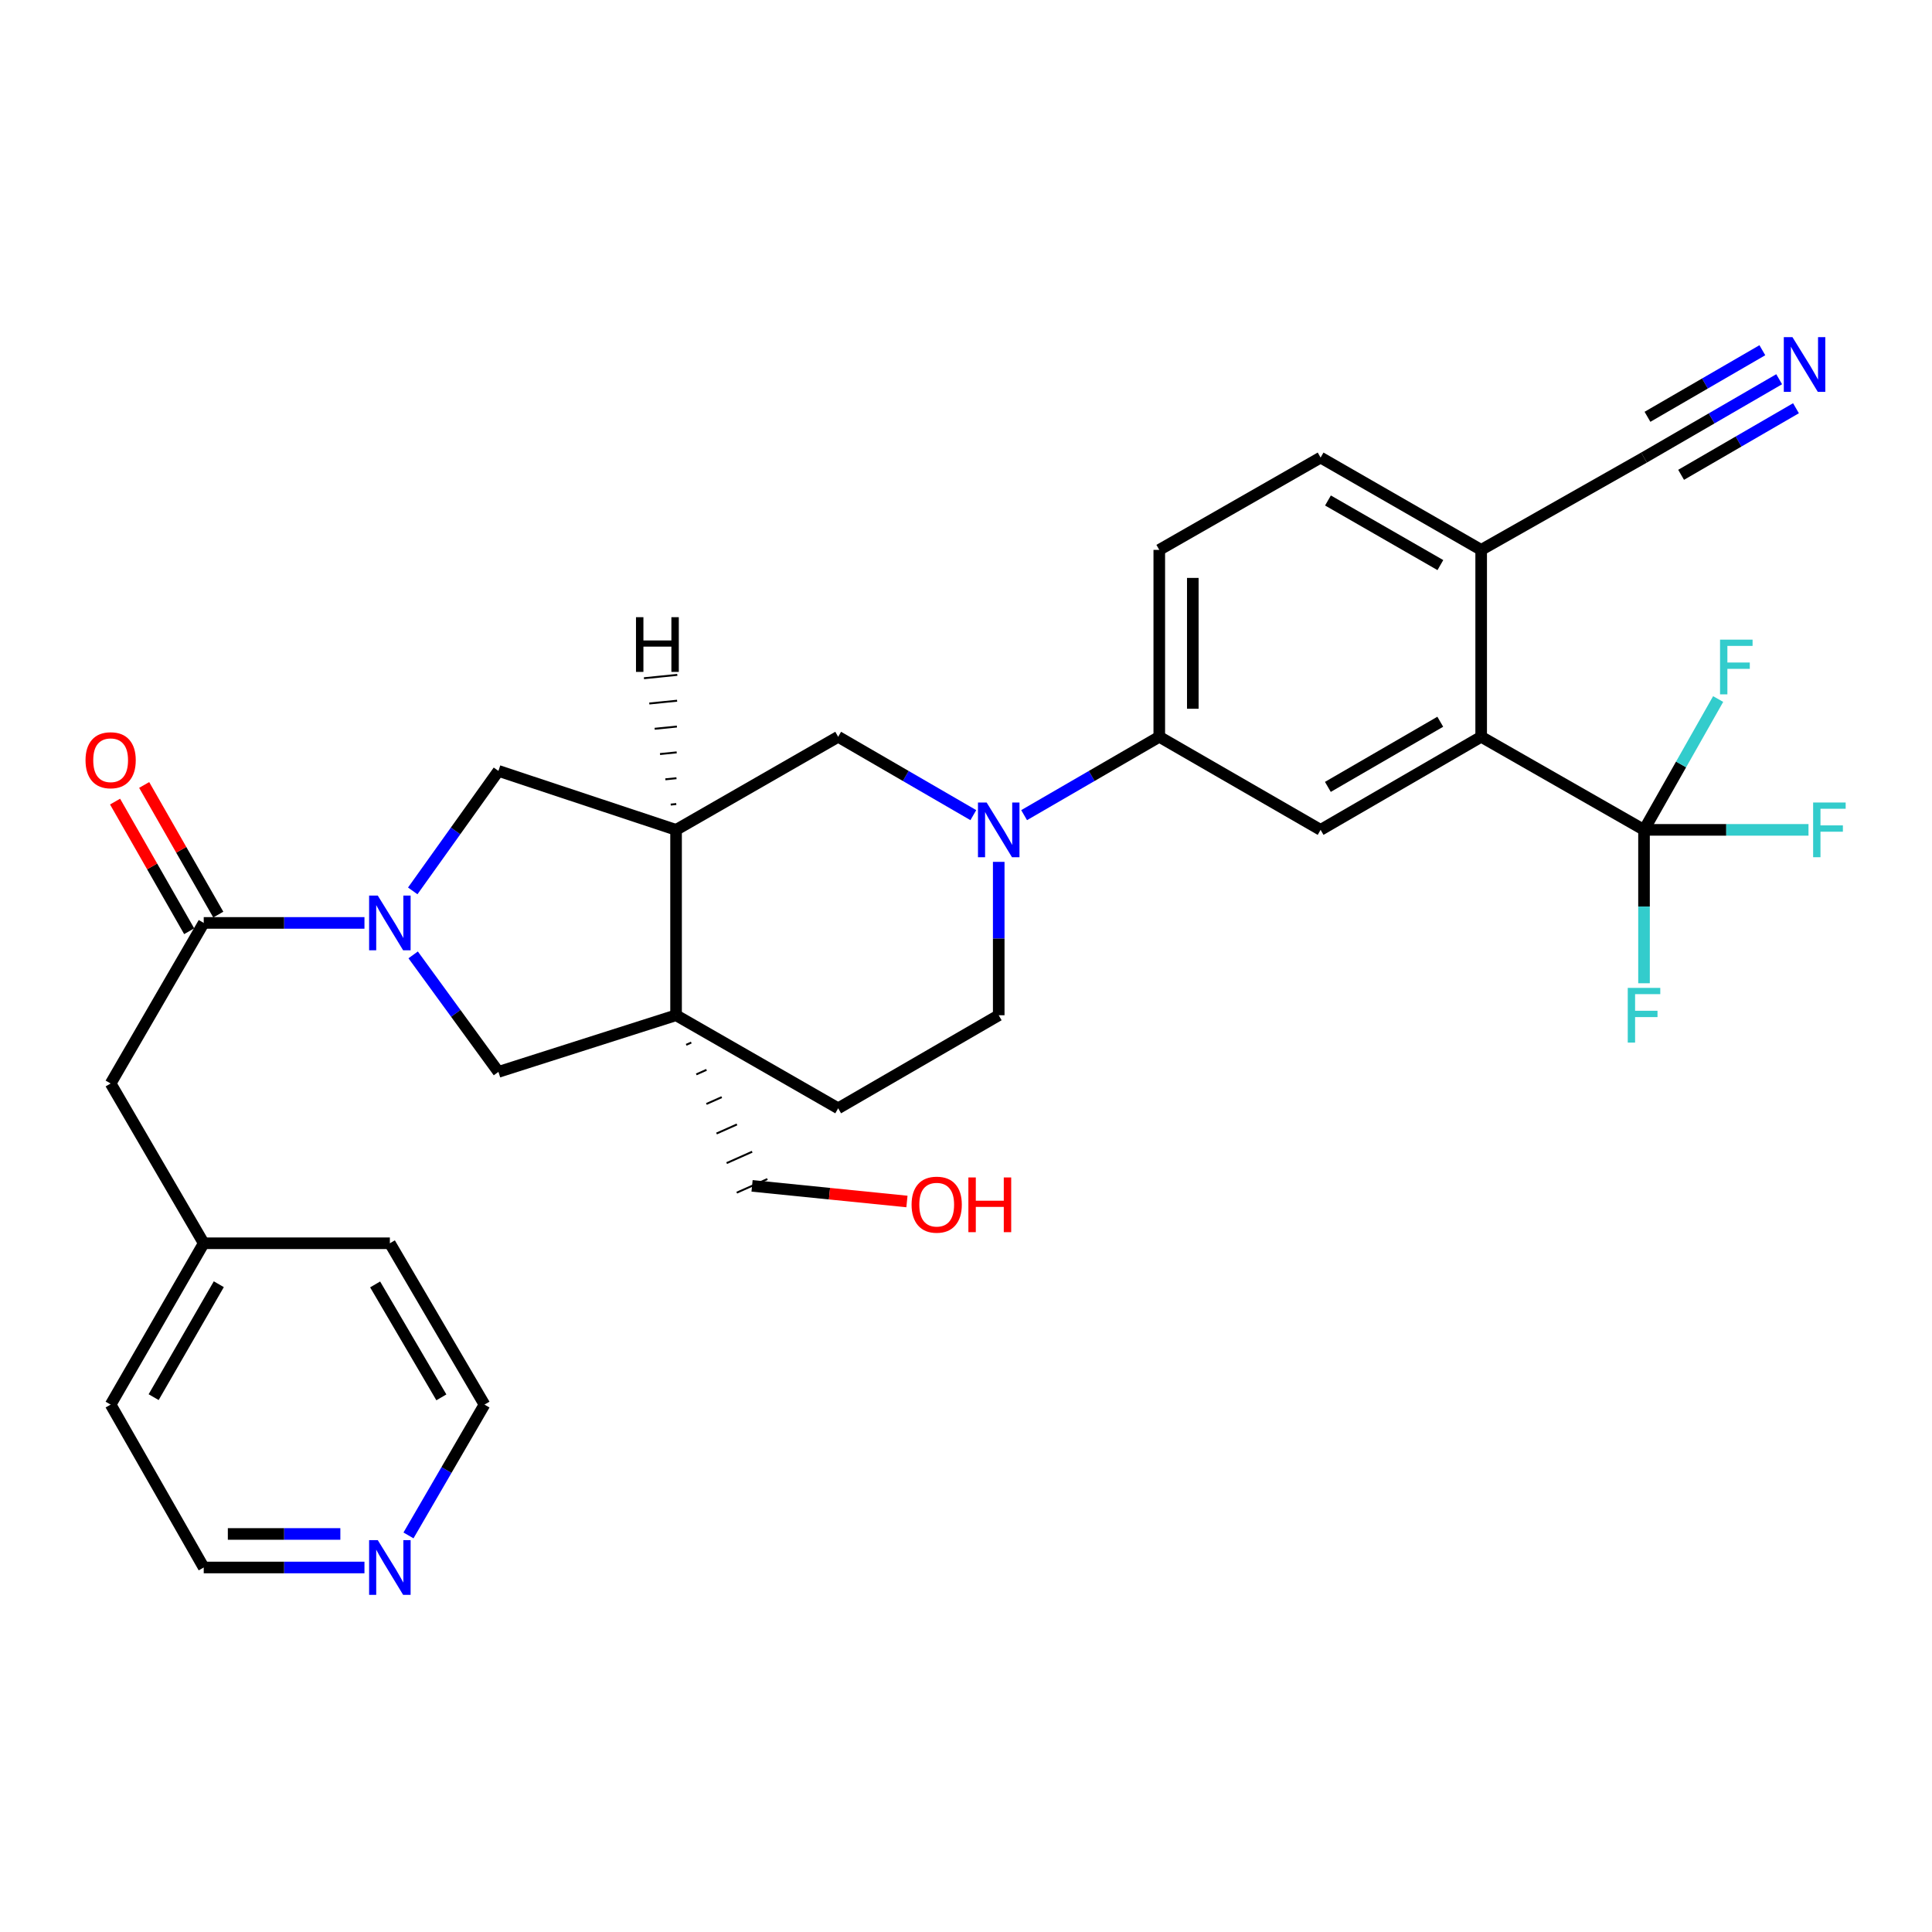 <?xml version='1.0' encoding='iso-8859-1'?>
<svg version='1.1' baseProfile='full'
              xmlns='http://www.w3.org/2000/svg'
                      xmlns:rdkit='http://www.rdkit.org/xml'
                      xmlns:xlink='http://www.w3.org/1999/xlink'
                  xml:space='preserve'
width='1000px' height='1000px' viewBox='0 0 1000 1000'>
<!-- END OF HEADER -->
<rect style='opacity:1.0;fill:#FFFFFF;stroke:none' width='1000' height='1000' x='0' y='0'> </rect>
<path class='bond-4' d='M 188.643,477.701 L 147.047,477.701' style='fill:none;fill-rule:evenodd;stroke:#0000FF;stroke-width:6px;stroke-linecap:butt;stroke-linejoin:miter;stroke-opacity:1' />
<path class='bond-4' d='M 147.047,477.701 L 105.452,477.701' style='fill:none;fill-rule:evenodd;stroke:#000000;stroke-width:6px;stroke-linecap:butt;stroke-linejoin:miter;stroke-opacity:1' />
<path class='bond-6' d='M 213.85,494.246 L 235.919,524.527' style='fill:none;fill-rule:evenodd;stroke:#0000FF;stroke-width:6px;stroke-linecap:butt;stroke-linejoin:miter;stroke-opacity:1' />
<path class='bond-6' d='M 235.919,524.527 L 257.987,554.808' style='fill:none;fill-rule:evenodd;stroke:#000000;stroke-width:6px;stroke-linecap:butt;stroke-linejoin:miter;stroke-opacity:1' />
<path class='bond-8' d='M 213.632,461.124 L 235.81,430.073' style='fill:none;fill-rule:evenodd;stroke:#0000FF;stroke-width:6px;stroke-linecap:butt;stroke-linejoin:miter;stroke-opacity:1' />
<path class='bond-8' d='M 235.81,430.073 L 257.987,399.023' style='fill:none;fill-rule:evenodd;stroke:#000000;stroke-width:6px;stroke-linecap:butt;stroke-linejoin:miter;stroke-opacity:1' />
<path class='bond-0' d='M 349.931,525.49 L 257.987,554.808' style='fill:none;fill-rule:evenodd;stroke:#000000;stroke-width:6px;stroke-linecap:butt;stroke-linejoin:miter;stroke-opacity:1' />
<path class='bond-14' d='M 349.931,525.49 L 433.834,573.655' style='fill:none;fill-rule:evenodd;stroke:#000000;stroke-width:6px;stroke-linecap:butt;stroke-linejoin:miter;stroke-opacity:1' />
<path class='bond-24' d='M 355.166,540.797 L 357.808,539.62' style='fill:none;fill-rule:evenodd;stroke:#000000;stroke-width:1.0px;stroke-linecap:butt;stroke-linejoin:miter;stroke-opacity:1' />
<path class='bond-24' d='M 360.4,556.103 L 365.684,553.75' style='fill:none;fill-rule:evenodd;stroke:#000000;stroke-width:1.0px;stroke-linecap:butt;stroke-linejoin:miter;stroke-opacity:1' />
<path class='bond-24' d='M 365.635,571.41 L 373.561,567.879' style='fill:none;fill-rule:evenodd;stroke:#000000;stroke-width:1.0px;stroke-linecap:butt;stroke-linejoin:miter;stroke-opacity:1' />
<path class='bond-24' d='M 370.87,586.716 L 381.438,582.009' style='fill:none;fill-rule:evenodd;stroke:#000000;stroke-width:1.0px;stroke-linecap:butt;stroke-linejoin:miter;stroke-opacity:1' />
<path class='bond-24' d='M 376.104,602.023 L 389.314,596.139' style='fill:none;fill-rule:evenodd;stroke:#000000;stroke-width:1.0px;stroke-linecap:butt;stroke-linejoin:miter;stroke-opacity:1' />
<path class='bond-24' d='M 381.339,617.329 L 397.191,610.269' style='fill:none;fill-rule:evenodd;stroke:#000000;stroke-width:1.0px;stroke-linecap:butt;stroke-linejoin:miter;stroke-opacity:1' />
<path class='bond-31' d='M 349.931,525.49 L 349.931,429.536' style='fill:none;fill-rule:evenodd;stroke:#000000;stroke-width:6px;stroke-linecap:butt;stroke-linejoin:miter;stroke-opacity:1' />
<path class='bond-1' d='M 503.796,421.918 L 468.815,401.64' style='fill:none;fill-rule:evenodd;stroke:#0000FF;stroke-width:6px;stroke-linecap:butt;stroke-linejoin:miter;stroke-opacity:1' />
<path class='bond-1' d='M 468.815,401.64 L 433.834,381.361' style='fill:none;fill-rule:evenodd;stroke:#000000;stroke-width:6px;stroke-linecap:butt;stroke-linejoin:miter;stroke-opacity:1' />
<path class='bond-9' d='M 530.079,421.918 L 565.059,401.64' style='fill:none;fill-rule:evenodd;stroke:#0000FF;stroke-width:6px;stroke-linecap:butt;stroke-linejoin:miter;stroke-opacity:1' />
<path class='bond-9' d='M 565.059,401.64 L 600.04,381.361' style='fill:none;fill-rule:evenodd;stroke:#000000;stroke-width:6px;stroke-linecap:butt;stroke-linejoin:miter;stroke-opacity:1' />
<path class='bond-32' d='M 516.937,446.095 L 516.937,485.792' style='fill:none;fill-rule:evenodd;stroke:#0000FF;stroke-width:6px;stroke-linecap:butt;stroke-linejoin:miter;stroke-opacity:1' />
<path class='bond-32' d='M 516.937,485.792 L 516.937,525.49' style='fill:none;fill-rule:evenodd;stroke:#000000;stroke-width:6px;stroke-linecap:butt;stroke-linejoin:miter;stroke-opacity:1' />
<path class='bond-2' d='M 850.94,429.536 L 766.651,381.361' style='fill:none;fill-rule:evenodd;stroke:#000000;stroke-width:6px;stroke-linecap:butt;stroke-linejoin:miter;stroke-opacity:1' />
<path class='bond-21' d='M 850.94,429.536 L 893.508,429.536' style='fill:none;fill-rule:evenodd;stroke:#000000;stroke-width:6px;stroke-linecap:butt;stroke-linejoin:miter;stroke-opacity:1' />
<path class='bond-21' d='M 893.508,429.536 L 936.075,429.536' style='fill:none;fill-rule:evenodd;stroke:#33CCCC;stroke-width:6px;stroke-linecap:butt;stroke-linejoin:miter;stroke-opacity:1' />
<path class='bond-22' d='M 850.94,429.536 L 870.127,395.678' style='fill:none;fill-rule:evenodd;stroke:#000000;stroke-width:6px;stroke-linecap:butt;stroke-linejoin:miter;stroke-opacity:1' />
<path class='bond-22' d='M 870.127,395.678 L 889.313,361.82' style='fill:none;fill-rule:evenodd;stroke:#33CCCC;stroke-width:6px;stroke-linecap:butt;stroke-linejoin:miter;stroke-opacity:1' />
<path class='bond-23' d='M 850.94,429.536 L 850.94,469.234' style='fill:none;fill-rule:evenodd;stroke:#000000;stroke-width:6px;stroke-linecap:butt;stroke-linejoin:miter;stroke-opacity:1' />
<path class='bond-23' d='M 850.94,469.234 L 850.94,508.931' style='fill:none;fill-rule:evenodd;stroke:#33CCCC;stroke-width:6px;stroke-linecap:butt;stroke-linejoin:miter;stroke-opacity:1' />
<path class='bond-3' d='M 349.931,429.536 L 257.987,399.023' style='fill:none;fill-rule:evenodd;stroke:#000000;stroke-width:6px;stroke-linecap:butt;stroke-linejoin:miter;stroke-opacity:1' />
<path class='bond-10' d='M 349.931,429.536 L 433.834,381.361' style='fill:none;fill-rule:evenodd;stroke:#000000;stroke-width:6px;stroke-linecap:butt;stroke-linejoin:miter;stroke-opacity:1' />
<path class='bond-35' d='M 350.038,416.166 L 347.16,416.456' style='fill:none;fill-rule:evenodd;stroke:#000000;stroke-width:1.0px;stroke-linecap:butt;stroke-linejoin:miter;stroke-opacity:1' />
<path class='bond-35' d='M 350.144,402.796 L 344.389,403.375' style='fill:none;fill-rule:evenodd;stroke:#000000;stroke-width:1.0px;stroke-linecap:butt;stroke-linejoin:miter;stroke-opacity:1' />
<path class='bond-35' d='M 350.251,389.425 L 341.618,390.295' style='fill:none;fill-rule:evenodd;stroke:#000000;stroke-width:1.0px;stroke-linecap:butt;stroke-linejoin:miter;stroke-opacity:1' />
<path class='bond-35' d='M 350.358,376.055 L 338.847,377.215' style='fill:none;fill-rule:evenodd;stroke:#000000;stroke-width:1.0px;stroke-linecap:butt;stroke-linejoin:miter;stroke-opacity:1' />
<path class='bond-35' d='M 350.464,362.685 L 336.076,364.134' style='fill:none;fill-rule:evenodd;stroke:#000000;stroke-width:1.0px;stroke-linecap:butt;stroke-linejoin:miter;stroke-opacity:1' />
<path class='bond-35' d='M 350.571,349.315 L 333.305,351.054' style='fill:none;fill-rule:evenodd;stroke:#000000;stroke-width:1.0px;stroke-linecap:butt;stroke-linejoin:miter;stroke-opacity:1' />
<path class='bond-16' d='M 105.452,477.701 L 57.267,560.814' style='fill:none;fill-rule:evenodd;stroke:#000000;stroke-width:6px;stroke-linecap:butt;stroke-linejoin:miter;stroke-opacity:1' />
<path class='bond-17' d='M 112.984,473.395 L 93.805,439.844' style='fill:none;fill-rule:evenodd;stroke:#000000;stroke-width:6px;stroke-linecap:butt;stroke-linejoin:miter;stroke-opacity:1' />
<path class='bond-17' d='M 93.805,439.844 L 74.625,406.293' style='fill:none;fill-rule:evenodd;stroke:#FF0000;stroke-width:6px;stroke-linecap:butt;stroke-linejoin:miter;stroke-opacity:1' />
<path class='bond-17' d='M 97.919,482.007 L 78.74,448.456' style='fill:none;fill-rule:evenodd;stroke:#000000;stroke-width:6px;stroke-linecap:butt;stroke-linejoin:miter;stroke-opacity:1' />
<path class='bond-17' d='M 78.74,448.456 L 59.56,414.905' style='fill:none;fill-rule:evenodd;stroke:#FF0000;stroke-width:6px;stroke-linecap:butt;stroke-linejoin:miter;stroke-opacity:1' />
<path class='bond-5' d='M 766.651,381.361 L 683.539,429.536' style='fill:none;fill-rule:evenodd;stroke:#000000;stroke-width:6px;stroke-linecap:butt;stroke-linejoin:miter;stroke-opacity:1' />
<path class='bond-5' d='M 745.482,373.574 L 687.303,407.296' style='fill:none;fill-rule:evenodd;stroke:#000000;stroke-width:6px;stroke-linecap:butt;stroke-linejoin:miter;stroke-opacity:1' />
<path class='bond-34' d='M 766.651,381.361 L 766.651,284.617' style='fill:none;fill-rule:evenodd;stroke:#000000;stroke-width:6px;stroke-linecap:butt;stroke-linejoin:miter;stroke-opacity:1' />
<path class='bond-7' d='M 683.539,429.536 L 600.04,381.361' style='fill:none;fill-rule:evenodd;stroke:#000000;stroke-width:6px;stroke-linecap:butt;stroke-linejoin:miter;stroke-opacity:1' />
<path class='bond-18' d='M 600.04,381.361 L 600.04,284.617' style='fill:none;fill-rule:evenodd;stroke:#000000;stroke-width:6px;stroke-linecap:butt;stroke-linejoin:miter;stroke-opacity:1' />
<path class='bond-18' d='M 617.394,366.85 L 617.394,299.128' style='fill:none;fill-rule:evenodd;stroke:#000000;stroke-width:6px;stroke-linecap:butt;stroke-linejoin:miter;stroke-opacity:1' />
<path class='bond-11' d='M 920.893,196.289 L 885.916,216.563' style='fill:none;fill-rule:evenodd;stroke:#0000FF;stroke-width:6px;stroke-linecap:butt;stroke-linejoin:miter;stroke-opacity:1' />
<path class='bond-11' d='M 885.916,216.563 L 850.94,236.837' style='fill:none;fill-rule:evenodd;stroke:#000000;stroke-width:6px;stroke-linecap:butt;stroke-linejoin:miter;stroke-opacity:1' />
<path class='bond-11' d='M 912.19,181.276 L 882.46,198.509' style='fill:none;fill-rule:evenodd;stroke:#0000FF;stroke-width:6px;stroke-linecap:butt;stroke-linejoin:miter;stroke-opacity:1' />
<path class='bond-11' d='M 882.46,198.509 L 852.731,215.741' style='fill:none;fill-rule:evenodd;stroke:#000000;stroke-width:6px;stroke-linecap:butt;stroke-linejoin:miter;stroke-opacity:1' />
<path class='bond-11' d='M 929.595,211.303 L 899.865,228.536' style='fill:none;fill-rule:evenodd;stroke:#0000FF;stroke-width:6px;stroke-linecap:butt;stroke-linejoin:miter;stroke-opacity:1' />
<path class='bond-11' d='M 899.865,228.536 L 870.136,245.768' style='fill:none;fill-rule:evenodd;stroke:#000000;stroke-width:6px;stroke-linecap:butt;stroke-linejoin:miter;stroke-opacity:1' />
<path class='bond-12' d='M 850.94,236.837 L 766.651,284.617' style='fill:none;fill-rule:evenodd;stroke:#000000;stroke-width:6px;stroke-linecap:butt;stroke-linejoin:miter;stroke-opacity:1' />
<path class='bond-13' d='M 766.651,284.617 L 683.539,236.837' style='fill:none;fill-rule:evenodd;stroke:#000000;stroke-width:6px;stroke-linecap:butt;stroke-linejoin:miter;stroke-opacity:1' />
<path class='bond-13' d='M 745.536,292.494 L 687.357,259.049' style='fill:none;fill-rule:evenodd;stroke:#000000;stroke-width:6px;stroke-linecap:butt;stroke-linejoin:miter;stroke-opacity:1' />
<path class='bond-15' d='M 433.834,573.655 L 516.937,525.49' style='fill:none;fill-rule:evenodd;stroke:#000000;stroke-width:6px;stroke-linecap:butt;stroke-linejoin:miter;stroke-opacity:1' />
<path class='bond-25' d='M 57.267,560.814 L 105.452,643.512' style='fill:none;fill-rule:evenodd;stroke:#000000;stroke-width:6px;stroke-linecap:butt;stroke-linejoin:miter;stroke-opacity:1' />
<path class='bond-20' d='M 600.04,284.617 L 683.539,236.837' style='fill:none;fill-rule:evenodd;stroke:#000000;stroke-width:6px;stroke-linecap:butt;stroke-linejoin:miter;stroke-opacity:1' />
<path class='bond-19' d='M 188.643,811.328 L 147.047,811.328' style='fill:none;fill-rule:evenodd;stroke:#0000FF;stroke-width:6px;stroke-linecap:butt;stroke-linejoin:miter;stroke-opacity:1' />
<path class='bond-19' d='M 147.047,811.328 L 105.452,811.328' style='fill:none;fill-rule:evenodd;stroke:#000000;stroke-width:6px;stroke-linecap:butt;stroke-linejoin:miter;stroke-opacity:1' />
<path class='bond-19' d='M 176.164,793.975 L 147.047,793.975' style='fill:none;fill-rule:evenodd;stroke:#0000FF;stroke-width:6px;stroke-linecap:butt;stroke-linejoin:miter;stroke-opacity:1' />
<path class='bond-19' d='M 147.047,793.975 L 117.93,793.975' style='fill:none;fill-rule:evenodd;stroke:#000000;stroke-width:6px;stroke-linecap:butt;stroke-linejoin:miter;stroke-opacity:1' />
<path class='bond-33' d='M 211.433,794.73 L 231.1,760.875' style='fill:none;fill-rule:evenodd;stroke:#0000FF;stroke-width:6px;stroke-linecap:butt;stroke-linejoin:miter;stroke-opacity:1' />
<path class='bond-33' d='M 231.1,760.875 L 250.766,727.02' style='fill:none;fill-rule:evenodd;stroke:#000000;stroke-width:6px;stroke-linecap:butt;stroke-linejoin:miter;stroke-opacity:1' />
<path class='bond-26' d='M 389.265,613.799 L 429.349,617.847' style='fill:none;fill-rule:evenodd;stroke:#000000;stroke-width:6px;stroke-linecap:butt;stroke-linejoin:miter;stroke-opacity:1' />
<path class='bond-26' d='M 429.349,617.847 L 469.432,621.894' style='fill:none;fill-rule:evenodd;stroke:#FF0000;stroke-width:6px;stroke-linecap:butt;stroke-linejoin:miter;stroke-opacity:1' />
<path class='bond-29' d='M 105.452,643.512 L 201.792,643.512' style='fill:none;fill-rule:evenodd;stroke:#000000;stroke-width:6px;stroke-linecap:butt;stroke-linejoin:miter;stroke-opacity:1' />
<path class='bond-30' d='M 105.452,643.512 L 57.267,727.02' style='fill:none;fill-rule:evenodd;stroke:#000000;stroke-width:6px;stroke-linecap:butt;stroke-linejoin:miter;stroke-opacity:1' />
<path class='bond-30' d='M 113.255,664.711 L 79.526,723.166' style='fill:none;fill-rule:evenodd;stroke:#000000;stroke-width:6px;stroke-linecap:butt;stroke-linejoin:miter;stroke-opacity:1' />
<path class='bond-27' d='M 105.452,811.328 L 57.267,727.02' style='fill:none;fill-rule:evenodd;stroke:#000000;stroke-width:6px;stroke-linecap:butt;stroke-linejoin:miter;stroke-opacity:1' />
<path class='bond-28' d='M 250.766,727.02 L 201.792,643.512' style='fill:none;fill-rule:evenodd;stroke:#000000;stroke-width:6px;stroke-linecap:butt;stroke-linejoin:miter;stroke-opacity:1' />
<path class='bond-28' d='M 228.451,723.272 L 194.169,664.817' style='fill:none;fill-rule:evenodd;stroke:#000000;stroke-width:6px;stroke-linecap:butt;stroke-linejoin:miter;stroke-opacity:1' />
<path  class='atom-0' d='M 195.532 463.541
L 204.812 478.541
Q 205.732 480.021, 207.212 482.701
Q 208.692 485.381, 208.772 485.541
L 208.772 463.541
L 212.532 463.541
L 212.532 491.861
L 208.652 491.861
L 198.692 475.461
Q 197.532 473.541, 196.292 471.341
Q 195.092 469.141, 194.732 468.461
L 194.732 491.861
L 191.052 491.861
L 191.052 463.541
L 195.532 463.541
' fill='#0000FF'/>
<path  class='atom-2' d='M 510.677 415.376
L 519.957 430.376
Q 520.877 431.856, 522.357 434.536
Q 523.837 437.216, 523.917 437.376
L 523.917 415.376
L 527.677 415.376
L 527.677 443.696
L 523.797 443.696
L 513.837 427.296
Q 512.677 425.376, 511.437 423.176
Q 510.237 420.976, 509.877 420.296
L 509.877 443.696
L 506.197 443.696
L 506.197 415.376
L 510.677 415.376
' fill='#0000FF'/>
<path  class='atom-12' d='M 927.774 174.512
L 937.054 189.512
Q 937.974 190.992, 939.454 193.672
Q 940.934 196.352, 941.014 196.512
L 941.014 174.512
L 944.774 174.512
L 944.774 202.832
L 940.894 202.832
L 930.934 186.432
Q 929.774 184.512, 928.534 182.312
Q 927.334 180.112, 926.974 179.432
L 926.974 202.832
L 923.294 202.832
L 923.294 174.512
L 927.774 174.512
' fill='#0000FF'/>
<path  class='atom-18' d='M 44.267 393.492
Q 44.267 386.692, 47.627 382.892
Q 50.987 379.092, 57.267 379.092
Q 63.547 379.092, 66.907 382.892
Q 70.267 386.692, 70.267 393.492
Q 70.267 400.372, 66.867 404.292
Q 63.467 408.172, 57.267 408.172
Q 51.027 408.172, 47.627 404.292
Q 44.267 400.412, 44.267 393.492
M 57.267 404.972
Q 61.587 404.972, 63.907 402.092
Q 66.267 399.172, 66.267 393.492
Q 66.267 387.932, 63.907 385.132
Q 61.587 382.292, 57.267 382.292
Q 52.947 382.292, 50.587 385.092
Q 48.267 387.892, 48.267 393.492
Q 48.267 399.212, 50.587 402.092
Q 52.947 404.972, 57.267 404.972
' fill='#FF0000'/>
<path  class='atom-20' d='M 195.532 797.168
L 204.812 812.168
Q 205.732 813.648, 207.212 816.328
Q 208.692 819.008, 208.772 819.168
L 208.772 797.168
L 212.532 797.168
L 212.532 825.488
L 208.652 825.488
L 198.692 809.088
Q 197.532 807.168, 196.292 804.968
Q 195.092 802.768, 194.732 802.088
L 194.732 825.488
L 191.052 825.488
L 191.052 797.168
L 195.532 797.168
' fill='#0000FF'/>
<path  class='atom-22' d='M 938.474 415.376
L 955.314 415.376
L 955.314 418.616
L 942.274 418.616
L 942.274 427.216
L 953.874 427.216
L 953.874 430.496
L 942.274 430.496
L 942.274 443.696
L 938.474 443.696
L 938.474 415.376
' fill='#33CCCC'/>
<path  class='atom-23' d='M 890.29 331.077
L 907.13 331.077
L 907.13 334.317
L 894.09 334.317
L 894.09 342.917
L 905.69 342.917
L 905.69 346.197
L 894.09 346.197
L 894.09 359.397
L 890.29 359.397
L 890.29 331.077
' fill='#33CCCC'/>
<path  class='atom-24' d='M 842.52 511.33
L 859.36 511.33
L 859.36 514.57
L 846.32 514.57
L 846.32 523.17
L 857.92 523.17
L 857.92 526.45
L 846.32 526.45
L 846.32 539.65
L 842.52 539.65
L 842.52 511.33
' fill='#33CCCC'/>
<path  class='atom-27' d='M 471.834 623.529
Q 471.834 616.729, 475.194 612.929
Q 478.554 609.129, 484.834 609.129
Q 491.114 609.129, 494.474 612.929
Q 497.834 616.729, 497.834 623.529
Q 497.834 630.409, 494.434 634.329
Q 491.034 638.209, 484.834 638.209
Q 478.594 638.209, 475.194 634.329
Q 471.834 630.449, 471.834 623.529
M 484.834 635.009
Q 489.154 635.009, 491.474 632.129
Q 493.834 629.209, 493.834 623.529
Q 493.834 617.969, 491.474 615.169
Q 489.154 612.329, 484.834 612.329
Q 480.514 612.329, 478.154 615.129
Q 475.834 617.929, 475.834 623.529
Q 475.834 629.249, 478.154 632.129
Q 480.514 635.009, 484.834 635.009
' fill='#FF0000'/>
<path  class='atom-27' d='M 501.234 609.449
L 505.074 609.449
L 505.074 621.489
L 519.554 621.489
L 519.554 609.449
L 523.394 609.449
L 523.394 637.769
L 519.554 637.769
L 519.554 624.689
L 505.074 624.689
L 505.074 637.769
L 501.234 637.769
L 501.234 609.449
' fill='#FF0000'/>
<path  class='atom-32' d='M 329.189 319.454
L 333.029 319.454
L 333.029 331.494
L 347.509 331.494
L 347.509 319.454
L 351.349 319.454
L 351.349 347.774
L 347.509 347.774
L 347.509 334.694
L 333.029 334.694
L 333.029 347.774
L 329.189 347.774
L 329.189 319.454
' fill='#000000'/>
</svg>
